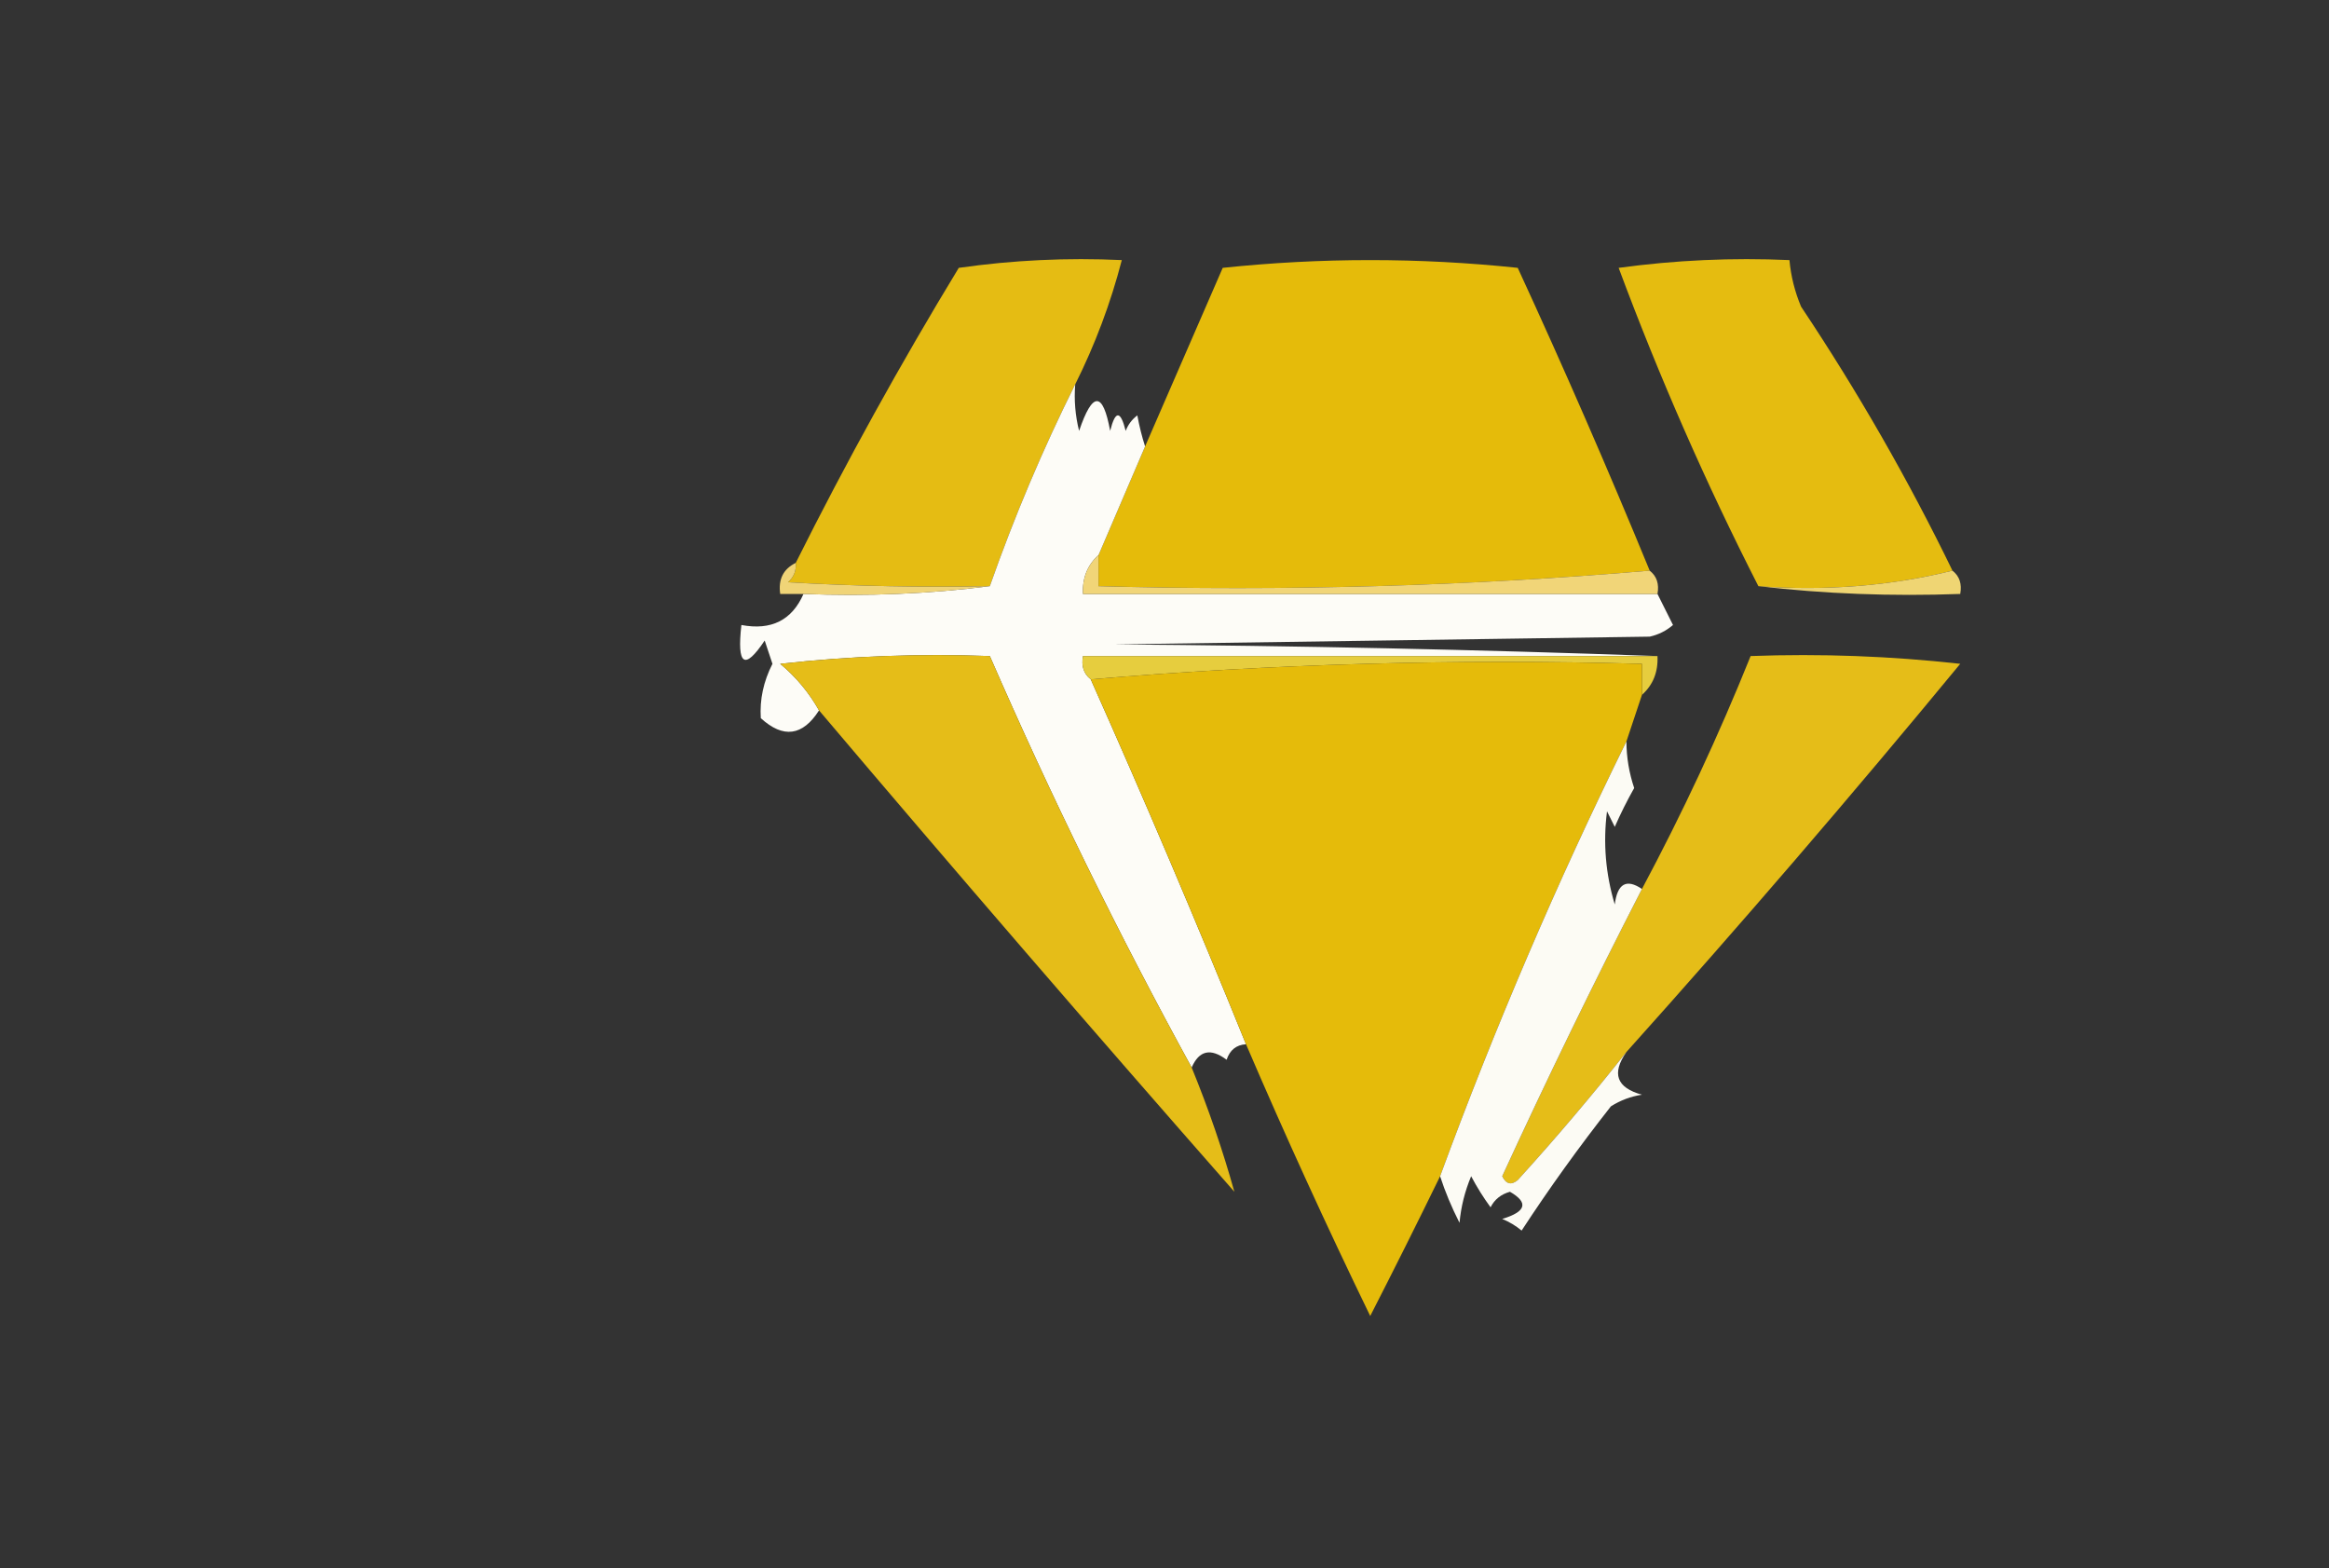 <?xml version="1.0" encoding="UTF-8"?>
<!DOCTYPE svg PUBLIC "-//W3C//DTD SVG 1.1//EN" "http://www.w3.org/Graphics/SVG/1.1/DTD/svg11.dtd">
<svg xmlns="http://www.w3.org/2000/svg" version="1.1" width="300px" height="202px" style="shape-rendering:geometricPrecision; text-rendering:geometricPrecision; image-rendering:optimizeQuality; fill-rule:evenodd; clip-rule:evenodd" xmlns:xlink="http://www.w3.org/1999/xlink">
<rect width="100%" height="100%" fill="#333333" stroke="none"/>
<g><path style="opacity:1" fill="none" d="M -0.5,-0.5 C 99.5,-0.5 199.5,-0.5 299.5,-0.5C 299.5,66.833 299.5,134.167 299.5,201.5C 199.5,201.5 99.5,201.5 -0.5,201.5C -0.5,134.167 -0.5,66.833 -0.5,-0.5 Z"/></g>
<g><path style="opacity:1" fill="#e5bc13" d="M 138.5,49.5 C 134.321,57.868 130.655,66.534 127.5,75.5C 118.827,75.666 110.16,75.5 101.5,75C 102.252,74.329 102.586,73.496 102.5,72.5C 108.98,59.539 115.98,46.872 123.5,34.5C 130.468,33.503 137.468,33.17 144.5,33.5C 143.063,39.042 141.063,44.375 138.5,49.5 Z"/></g>
<g><path style="opacity:1" fill="#e5bb0a" d="M 212.5,73.5 C 189.19,75.49 165.524,76.157 141.5,75.5C 141.5,74.167 141.5,72.833 141.5,71.5C 143.458,66.907 145.458,62.24 147.5,57.5C 150.826,49.862 154.16,42.196 157.5,34.5C 170.167,33.167 182.833,33.167 195.5,34.5C 201.439,47.379 207.106,60.379 212.5,73.5 Z"/></g>
<g><path style="opacity:1" fill="#e5bc10" d="M 251.5,73.5 C 243.567,75.468 235.234,76.135 226.5,75.5C 219.744,62.255 213.744,48.588 208.5,34.5C 215.803,33.503 223.137,33.169 230.5,33.5C 230.687,35.564 231.187,37.564 232,39.5C 239.294,50.427 245.794,61.76 251.5,73.5 Z"/></g>
<g><path style="opacity:1" fill="#fdfcf7" d="M 138.5,49.5 C 138.338,51.527 138.505,53.527 139,55.5C 140.731,50.387 142.064,50.387 143,55.5C 143.667,52.833 144.333,52.833 145,55.5C 145.308,54.692 145.808,54.025 146.5,53.5C 146.76,54.905 147.093,56.238 147.5,57.5C 145.458,62.24 143.458,66.907 141.5,71.5C 140.069,72.78 139.402,74.447 139.5,76.5C 164.167,76.5 188.833,76.5 213.5,76.5C 214.153,77.807 214.82,79.14 215.5,80.5C 214.624,81.251 213.624,81.751 212.5,82C 189.5,82.333 166.5,82.667 143.5,83C 167.004,83.168 190.337,83.668 213.5,84.5C 188.833,84.5 164.167,84.5 139.5,84.5C 139.263,85.791 139.596,86.791 140.5,87.5C 147.425,103.021 154.091,118.687 160.5,134.5C 159.25,134.577 158.417,135.244 158,136.5C 155.955,134.957 154.455,135.29 153.5,137.5C 144.047,120.261 135.381,102.594 127.5,84.5C 118.475,84.168 109.475,84.502 100.5,85.5C 102.537,87.202 104.203,89.202 105.5,91.5C 103.39,94.806 100.89,95.14 98,92.5C 97.844,90.105 98.344,87.771 99.5,85.5C 99.167,84.5 98.833,83.5 98.5,82.5C 95.907,86.386 94.907,85.719 95.5,80.5C 99.343,81.225 102.01,79.892 103.5,76.5C 111.684,76.826 119.684,76.492 127.5,75.5C 130.655,66.534 134.321,57.868 138.5,49.5 Z"/></g>
<g><path style="opacity:1" fill="#f0d477" d="M 102.5,72.5 C 102.586,73.496 102.252,74.329 101.5,75C 110.16,75.5 118.827,75.666 127.5,75.5C 119.684,76.492 111.684,76.826 103.5,76.5C 102.5,76.5 101.5,76.5 100.5,76.5C 100.229,74.62 100.896,73.287 102.5,72.5 Z"/></g>
<g><path style="opacity:1" fill="#f1d578" d="M 141.5,71.5 C 141.5,72.833 141.5,74.167 141.5,75.5C 165.524,76.157 189.19,75.49 212.5,73.5C 213.404,74.209 213.737,75.209 213.5,76.5C 188.833,76.5 164.167,76.5 139.5,76.5C 139.402,74.447 140.069,72.78 141.5,71.5 Z"/></g>
<g><path style="opacity:1" fill="#efd573" d="M 251.5,73.5 C 252.404,74.209 252.737,75.209 252.5,76.5C 243.651,76.826 234.984,76.493 226.5,75.5C 235.234,76.135 243.567,75.468 251.5,73.5 Z"/></g>
<g><path style="opacity:1" fill="#e6cd3e" d="M 213.5,84.5 C 213.598,86.553 212.931,88.22 211.5,89.5C 211.5,88.167 211.5,86.833 211.5,85.5C 187.476,84.843 163.81,85.51 140.5,87.5C 139.596,86.791 139.263,85.791 139.5,84.5C 164.167,84.5 188.833,84.5 213.5,84.5 Z"/></g>
<g><path style="opacity:1" fill="#e5bb0a" d="M 211.5,89.5 C 210.833,91.5 210.167,93.5 209.5,95.5C 200.551,113.657 192.551,132.323 185.5,151.5C 182.602,157.442 179.602,163.442 176.5,169.5C 170.901,157.967 165.567,146.301 160.5,134.5C 154.091,118.687 147.425,103.021 140.5,87.5C 163.81,85.51 187.476,84.843 211.5,85.5C 211.5,86.833 211.5,88.167 211.5,89.5 Z"/></g>
<g><path style="opacity:1" fill="#e5bd18" d="M 209.5,135.5 C 205.073,141.102 200.407,146.602 195.5,152C 194.668,152.688 194.002,152.521 193.5,151.5C 199.225,139.049 205.225,126.715 211.5,114.5C 216.717,104.734 221.383,94.734 225.5,84.5C 234.525,84.168 243.525,84.502 252.5,85.5C 238.46,102.531 224.126,119.198 209.5,135.5 Z"/></g>
<g><path style="opacity:1" fill="#e5bd18" d="M 153.5,137.5 C 155.672,142.816 157.505,148.149 159,153.5C 140.903,132.908 123.069,112.241 105.5,91.5C 104.203,89.202 102.537,87.202 100.5,85.5C 109.475,84.502 118.475,84.168 127.5,84.5C 135.381,102.594 144.047,120.261 153.5,137.5 Z"/></g>
<g><path style="opacity:1" fill="#fcfbf4" d="M 209.5,95.5 C 209.511,97.547 209.844,99.547 210.5,101.5C 209.579,103.13 208.745,104.797 208,106.5C 207.667,105.833 207.333,105.167 207,104.5C 206.482,108.551 206.816,112.551 208,116.5C 208.335,113.81 209.501,113.143 211.5,114.5C 205.225,126.715 199.225,139.049 193.5,151.5C 194.002,152.521 194.668,152.688 195.5,152C 200.407,146.602 205.073,141.102 209.5,135.5C 207.566,138.272 208.233,140.105 211.5,141C 210.062,141.219 208.729,141.719 207.5,142.5C 203.367,147.758 199.533,153.091 196,158.5C 195.25,157.874 194.416,157.374 193.5,157C 196.592,156.066 196.925,154.9 194.5,153.5C 193.353,153.818 192.519,154.484 192,155.5C 191.077,154.241 190.243,152.908 189.5,151.5C 188.692,153.423 188.192,155.423 188,157.5C 186.981,155.498 186.148,153.498 185.5,151.5C 192.551,132.323 200.551,113.657 209.5,95.5 Z"/></g>
</svg>
